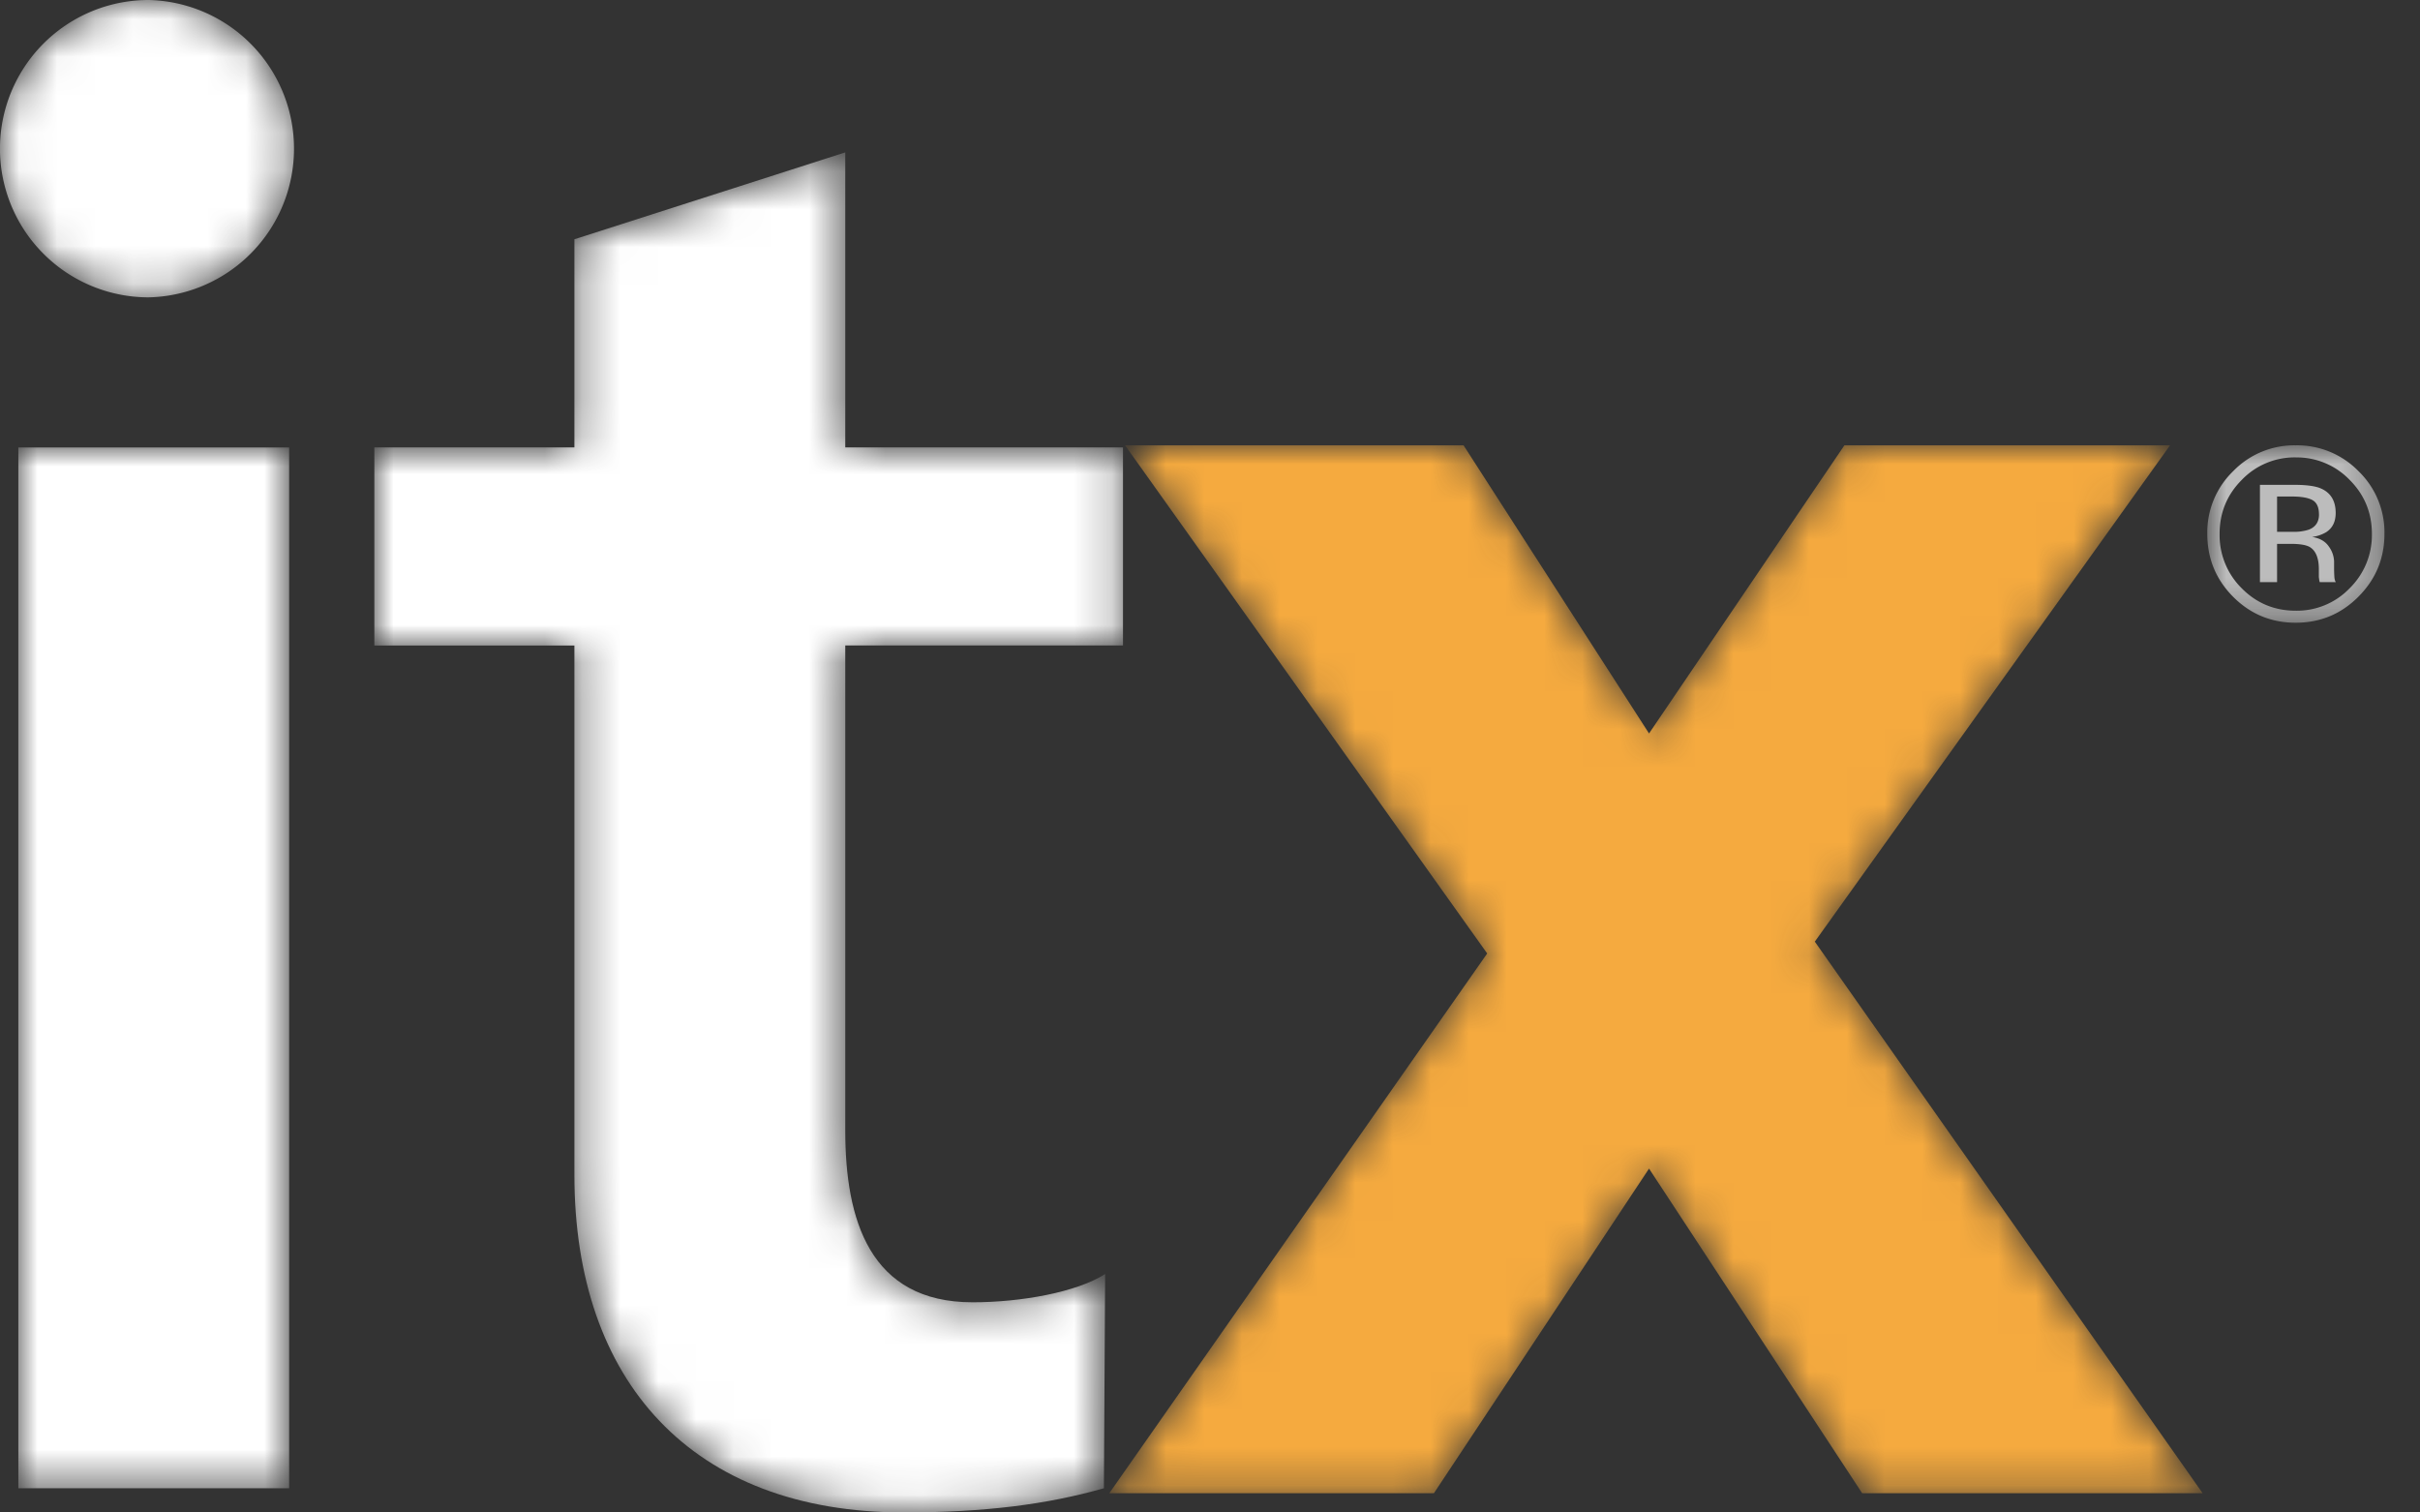 <svg width="64" height="40" viewBox="0 0 64 40" xmlns="http://www.w3.org/2000/svg" xmlns:xlink="http://www.w3.org/1999/xlink">
    <rect x="0" y="0" width="64" height="40" fill="#333333" stroke="none"/>
    <defs>
        <path id="a" d="M0 0h4.686v4.692H0z"/>
        <path id="c" d="m19.44 0-5.166 7.62L9.369 0H.417l9.577 13.438L0 27.712h8.585l5.689-8.585 5.636 8.585h9.004L18.658 13.125 28.052 0z"/>
        <path d="M3.931 0a3.932 3.932 0 0 0 0 7.864 3.933 3.933 0 0 0 0-7.864z" id="e"/>
        <path d="M5.291 2.298v5.505H0v5.238h5.291v14.003c0 5.452 3.101 8.925 8.713 8.925 2.137 0 3.794-.213 5.29-.64l.033-5.666c-.748.481-2.223.748-3.506.748-2.726 0-3.367-2.19-3.367-4.543V13.04h7.345V7.803h-7.345V0L5.29 2.298z" id="g"/>
        <path id="i" d="M0 0h7.162v27.525H0z"/>
    </defs>
    <g fill="none" fill-rule="evenodd">
        <g transform="translate(58.374 11.777)">
            <mask id="b" fill="#fff">
                <use xlink:href="#a"/>
            </mask>
            <path d="M1.393 1.045v2.574h.453V2.606h.358c.24 0 .409.028.505.083.161.096.242.292.242.59v.203l.01.083.006.029a.807.807 0 0 0 .007.025h.425l-.016-.032a.421.421 0 0 1-.023-.134 3.229 3.229 0 0 1-.006-.191v-.189a.709.709 0 0 0-.14-.398c-.093-.137-.24-.22-.442-.252a.973.973 0 0 0 .372-.125c.168-.109.252-.278.252-.509 0-.323-.134-.54-.4-.652-.149-.062-.383-.092-.702-.092h-.901zm1.562.782c0 .198-.089.332-.266.402a1.23 1.23 0 0 1-.433.058h-.41v-.933h.388c.252 0 .435.032.55.096.113.064.17.19.17.377zm1.731.511A2.25 2.25 0 0 0 3.999.683 2.268 2.268 0 0 0 2.34 0 2.25 2.25 0 0 0 .686.683 2.255 2.255 0 0 0 0 2.338c0 .652.227 1.207.68 1.664.456.46 1.009.69 1.658.69.65 0 1.204-.23 1.661-.69.458-.46.687-1.014.687-1.664zM2.338.32a1.94 1.94 0 0 1 1.428.595c.392.393.588.87.588 1.427a1.97 1.97 0 0 1-.588 1.438 1.933 1.933 0 0 1-1.428.594c-.56 0-1.036-.198-1.428-.594A1.974 1.974 0 0 1 .326 2.34c0-.557.196-1.034.588-1.427A1.937 1.937 0 0 1 2.338.319z" fill="#BCBCBC" mask="url(#b)"/>
        </g>
        <g transform="translate(29.337 11.778)">
            <mask id="d" fill="#fff">
                <use xlink:href="#c"/>
            </mask>
            <path fill="#F5AA3F" mask="url(#d)" d="m19.44 0-5.166 7.62L9.369 0H.417l9.577 13.438L0 27.712h8.585l5.689-8.585 5.636 8.585h9.004L18.658 13.125 28.052 0z"/>
        </g>
        <g>
            <mask id="f" fill="#fff">
                <use xlink:href="#e"/>
            </mask>
            <path d="M3.931 0a3.932 3.932 0 0 0 0 7.864 3.933 3.933 0 0 0 0-7.864z" fill="#FFF" mask="url(#f)"/>
        </g>
        <g transform="translate(9.9 4.03)">
            <mask id="h" fill="#fff">
                <use xlink:href="#g"/>
            </mask>
            <path d="M5.291 2.298v5.505H0v5.238h5.291v14.003c0 5.452 3.101 8.925 8.713 8.925 2.137 0 3.794-.213 5.29-.64l.033-5.666c-.748.481-2.223.748-3.506.748-2.726 0-3.367-2.19-3.367-4.543V13.04h7.345V7.803h-7.345V0L5.29 2.298z" fill="#FFF" mask="url(#h)"/>
        </g>
        <g transform="translate(.485 11.834)">
            <mask id="j" fill="#fff">
                <use xlink:href="#i"/>
            </mask>
            <path fill="#FFF" mask="url(#j)" d="M0 27.525h7.162V0H0z"/>
        </g>
    </g>
</svg>
